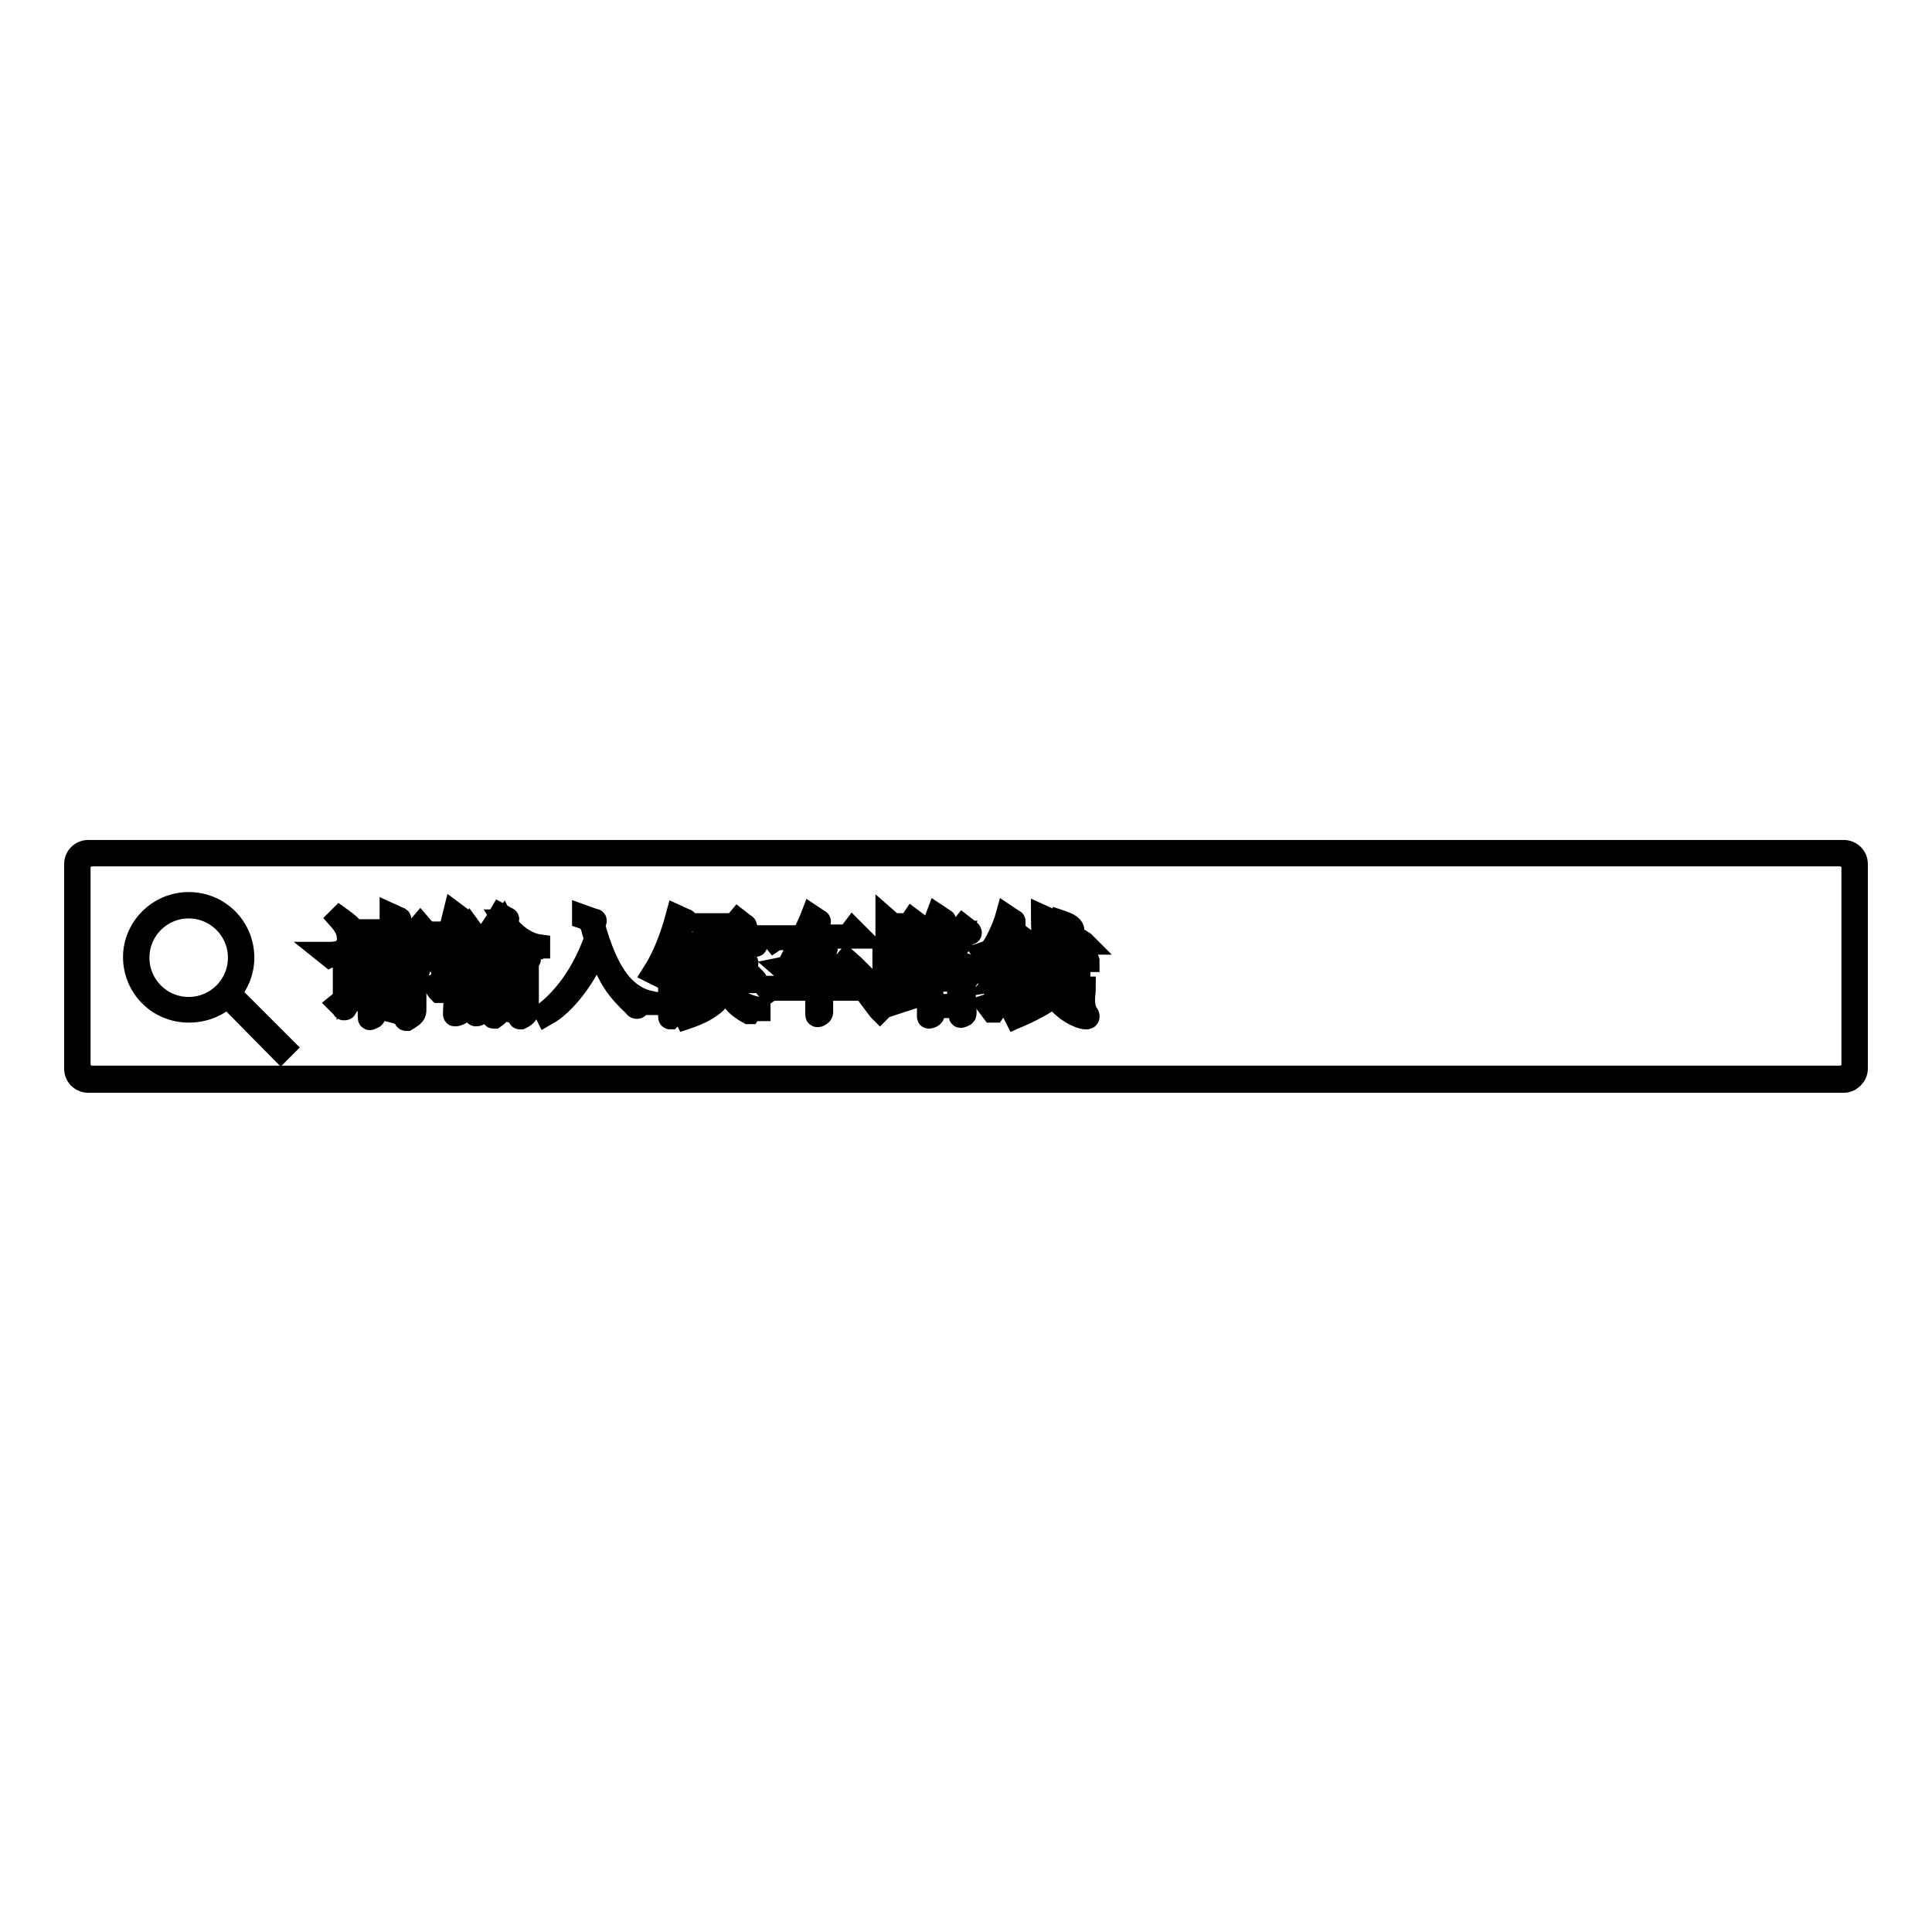 <?xml version="1.0" encoding="utf-8"?>
<!-- Svg Vector Icons : http://www.onlinewebfonts.com/icon -->
<!DOCTYPE svg PUBLIC "-//W3C//DTD SVG 1.1//EN" "http://www.w3.org/Graphics/SVG/1.1/DTD/svg11.dtd">
<svg version="1.1" xmlns="http://www.w3.org/2000/svg" xmlns:xlink="http://www.w3.org/1999/xlink" x="0px" y="0px" viewBox="0 0 256 256" enable-background="new 0 0 256 256" xml:space="preserve">
<g><g><path stroke-width="3" fill-opacity="0" stroke="#000000"  d="M48.5,130.5c-2,2.1-2.5,2.7-2.7,3.1c0,0.1-0.1,0.1-0.2,0.1s-0.1,0-0.1-0.1l-0.6-0.6c0.5-0.4,0.7-0.9,0.7-1.2v-5.4l-1.3,0.1c-0.2,0-0.4,0.1-0.6,0.2l-0.5-0.4c0.3,0,0.6,0,0.8,0l1.4-0.2l0.4-0.6l0.8,0.7c0.1,0,0.1,0.1,0.1,0.2c0,0,0,0.1-0.1,0.1l-0.5,0.3v5.1l2-1.7L48.5,130.5L48.5,130.5z M45,121.6L45,121.6c1.4,1,1.9,1.5,1.9,2c0,0.4-0.3,0.8-0.5,0.8c-0.2,0-0.3-0.1-0.3-0.4c0-0.5-0.3-1.3-1.2-2.3L45,121.6L45,121.6z M56.6,126.7l-0.8-0.8l-0.6,0.8h-2.8v-1.4h3c0.1,0,0.2,0,0.2-0.1c0,0,0-0.1-0.1-0.2l-0.7-0.8l-0.5,0.7h-1.9v-1.3h3.8c0.1,0,0.2,0,0.2-0.1c0,0,0-0.1-0.1-0.2l-0.6-0.7l-0.6,0.7h-2.6v-1.1c0.4-0.3,0.5-0.4,0.5-0.4s0-0.1-0.1-0.1l-1.1-0.5c0,0.5,0,1.5,0,2.1H49c-0.3,0-0.7,0-1.1,0l0.4,0.5c0.2-0.1,0.7-0.2,1-0.2h2.5v1.3h-2.1c-0.3,0-0.7,0-1.1,0l0.4,0.5c0.2-0.1,0.7-0.2,1-0.2h1.8v1.4h-3.2c-0.3,0-0.7,0-1.1,0l0.4,0.5c0.2-0.1,0.7-0.2,1-0.2h7.6c0.2,0,0.2,0,0.2-0.1C56.8,126.8,56.7,126.7,56.6,126.7L56.6,126.7L56.6,126.7z M55.4,128.3L55.4,128.3c0.1,0,0.1,0.1,0.1,0.2c0,0,0,0.1-0.1,0.2l-0.4,0.3v4.8c0,0.5-0.1,0.7-1.1,1.3c0,0-0.1,0-0.1,0c0,0-0.1,0-0.1-0.1c-0.1-0.4-0.5-0.7-1.7-1l0-0.2c0.7,0.1,1.3,0.2,1.6,0.2c0.6,0,0.7-0.2,0.7-0.5v-1.6h-4.7v2.6c0,0.2,0,0.3-0.4,0.4c-0.1,0.1-0.2,0.1-0.2,0.1c-0.1,0-0.1-0.1-0.1-0.4c0-0.3,0-1.9,0-2v-2.8c0-0.6,0-1.6,0-2.1l1,0.7h4.2l0.4-0.6L55.4,128.3L55.4,128.3z M54.4,129.8L54.4,129.8v-1.3h-4.7v1.3H54.4L54.4,129.8z M54.4,131.4L54.4,131.4v-1.3h-4.7v1.3H54.4z"/><path stroke-width="3" fill-opacity="0" stroke="#000000"  d="M63,124c0.1,0.1,0.1,0.1,0.1,0.1c0,0,0,0-0.1,0h-2.8l-1.1,3.6h1.3v-0.6c0-0.6,0-1.6,0-2.1l1,0.6c0.1,0,0.1,0.1,0.1,0.1c0,0,0,0-0.1,0.1l-0.4,0.2v1.7h0.6l0.4-0.6l0.6,0.6c0,0,0.1,0.1,0.1,0.1s0,0-0.2,0H61v2.2l2-0.5l0,0.2l-2,0.7v1.4c0,0.3,0,1.9,0,2.3c0,0.2,0,0.2-0.3,0.3c-0.2,0.1-0.3,0.1-0.4,0.1s-0.1,0-0.1-0.2v-0.1c0-0.7,0.1-1.3,0.1-2.5v-1.1c-1.5,0.5-1.8,0.6-2,0.8c0,0-0.1,0-0.1,0c0,0,0,0-0.1-0.1l-0.5-0.7l2.6-0.6v-2.3h-1.2c0,0-0.3,0.4-0.3,0.4c0,0,0,0-0.1,0l-0.8-0.6c0.5-0.2,0.6-0.3,0.7-0.7c0.3-0.9,0.6-1.9,0.9-2.9c-0.5,0-1,0-1.4,0.2l-0.4-0.5c0.4,0,0.7,0,1.1,0h0.8c0.3-0.9,0.5-1.8,0.7-2.6l0.8,0.6c0,0,0.1,0.1,0.1,0.1c0,0,0,0-0.1,0.1l-0.4,0.2l-0.5,1.6h1.6l0.5-0.7L63,124L63,124z M71.4,125.5L71.4,125.5v-0.2c-1.5-0.2-3.4-1.4-4.6-3.3c0.1,0,0.5-0.1,0.5-0.2c0,0,0-0.1-0.1-0.1l-0.9-0.5c-1.1,1.9-2.6,3.9-4.2,5.4l0.1,0.1c1.2-0.9,2.5-2.2,4.4-4.6c0.8,1.6,1.8,2.6,3.4,3.7c0,0,0.1,0,0.1,0s0,0,0.1,0C70.5,125.6,70.7,125.5,71.4,125.5L71.4,125.5L71.4,125.5z M66.6,127.1l-0.8-0.5l-0.3,0.6h-1.6l-0.8-0.6c0,0.5,0,1.5,0,2.1v3.5c0,0.9,0,1.4-0.1,2.2v0c0,0.1,0,0.1,0.1,0.1c0,0,0.2,0,0.3-0.1c0.3-0.1,0.3-0.2,0.3-0.4v-2.8h1.9v2.1c0,0.3,0,0.5-0.5,0.5c-0.2,0-0.5,0-0.9-0.1l0,0.2c0.9,0.2,1,0.4,1.1,0.8c0,0,0,0.1,0.1,0.1c0,0,0,0,0.1,0c0.7-0.5,0.8-0.7,0.8-1.6v-5.7l0.3-0.3c0,0,0.1-0.1,0.1-0.1C66.7,127.2,66.6,127.1,66.6,127.1L66.6,127.1L66.6,127.1z M65.6,129h-1.9v-1.6h1.9V129L65.6,129L65.6,129z M65.6,131h-1.9v-1.7h1.9V131L65.6,131L65.6,131z M68.3,125.5L68.3,125.5c0.1,0.1,0.1,0.1,0.1,0.1c0,0,0,0-0.1,0h-2.5c-0.3,0-0.7,0-1,0.2l-0.4-0.5c0.4,0,0.7,0,1.1,0h1.7l0.5-0.6L68.3,125.5L68.3,125.5z M70.1,127L70.1,127C70.2,127.1,70.2,127.1,70.1,127c0.1,0.1,0.1,0.1,0,0.2l-0.2,0.2v6c0,0.9-0.1,1.1-0.9,1.5c0,0-0.1,0-0.1,0c0,0-0.1,0-0.1-0.1c-0.1-0.4-0.2-0.6-1.5-0.9l0-0.2c0.7,0.1,1.1,0.2,1.4,0.2c0.5,0,0.6-0.2,0.6-0.5v-4.8c0-0.6,0-1.4,0-2L70.1,127L70.1,127z M68.3,127.6l-1-0.5c0,0.5,0,0.8,0,1.4v1.9c0,0.4,0,0.9,0,1.5v0c0,0.1,0,0.2,0.1,0.2s0.6-0.2,0.6-0.4v0c0-0.3,0-0.7,0-1.3V128l0.4-0.2c0,0,0,0,0-0.1C68.4,127.7,68.4,127.7,68.3,127.6L68.3,127.6z"/><path stroke-width="3" fill-opacity="0" stroke="#000000"  d="M78.7,121.9c0.1,0,0.2,0,0.2,0.1c0,0,0,0.1-0.1,0.2c-0.1,0.1-0.1,0.3-0.1,0.4c0,0,0,0.1,0,0.1c1.5,5.4,3.6,9.3,7.5,10.1l0,0.2c-0.3,0-0.5,0-0.7,0c-0.4,0-0.6,0.1-0.9,0.4c-0.1,0.1-0.1,0.1-0.2,0.1c-0.1,0-0.2,0-0.3-0.2c-2.3-2.2-3.3-3.4-4.9-7.8c-1.6,3.9-4.3,7.5-6.8,8.9l-0.1-0.2c3.1-2.5,5.2-5.9,6.6-9.8c-0.1-0.4-0.3-0.9-0.4-1.4c-0.2-0.7-0.6-1.2-1.2-1.4l0-0.2L78.7,121.9z"/><path stroke-width="3" fill-opacity="0" stroke="#000000"  d="M90.8,121.9c0.1,0,0.2,0.1,0.2,0.2c0,0,0,0.1-0.2,0.1c-0.2,0.1-0.3,0.1-0.5,0.6c-0.4,0.9-0.7,1.8-1.2,2.6l0.7,0.4c0.1,0,0.1,0.1,0.1,0.1c0,0,0,0.1-0.4,0.3v5.7c0,0.9,0,1.6,0,2.2v0.1c0,0.2,0,0.3-0.4,0.5c-0.2,0.1-0.3,0.2-0.3,0.2c-0.1,0-0.1-0.1-0.1-0.4v-0.2c0-0.9,0-1.7,0-2.5v-5.9c-0.6,1.3-1.3,2.4-1.9,3.1l-0.2-0.1c1.4-2.2,2.4-4.9,3.1-7.5L90.8,121.9L90.8,121.9z M100.6,133.8v-0.2c-2.4-0.4-3.7-1.4-4.1-3.5h3.5c0.1,0,0.2,0,0.2-0.1c0,0,0-0.1-0.1-0.2l-0.8-0.8l-0.6,0.7h-2.6c0.1-0.6,0.1-1.3,0.1-2h2.6c0.1,0,0.2,0,0.2-0.1c0,0,0-0.1-0.1-0.2l-0.8-0.7l-0.5,0.7h-3.4c0.5-0.7,0.5-0.9,0.9-1c0.1,0,0.1,0,0.1-0.1c0,0,0-0.1-0.1-0.1l-0.9-0.5c-0.4,1.3-0.9,2.5-1.8,3.7l0.1,0.1c0.5-0.5,0.9-1,1.4-1.7h1.6c0,0.7,0,1.3-0.1,2H93c-0.3,0-0.7,0-1.1,0l0.4,0.5c0.2-0.1,0.7-0.2,1-0.2h2.2c-0.3,2.1-2,3.4-4.7,4.6l0.1,0.2c3.6-1.2,5-2.7,5.3-4.8h0.1c0.3,2,0.9,3,2.9,4.1c0.1,0,0.1,0,0.1,0c0,0,0,0,0,0C99.5,133.9,99.9,133.8,100.6,133.8L100.6,133.8L100.6,133.8z M91.8,124.1l-0.9-0.5c0,0.5,0,1.5,0,2.1v2.8c0,0.8,0,2.1,0,3v0.1c0,0.2,0,0.3,0.1,0.3c0.1,0,0.2,0,0.3-0.1c0.2-0.1,0.3-0.2,0.3-0.4v-7.1l0.2-0.2c0.1,0,0.1-0.1,0.1-0.2C92,124.2,91.9,124.1,91.8,124.1L91.8,124.1L91.8,124.1z M100.1,125L100.1,125c0.1,0.1,0.1,0.1,0.1,0.2s-0.1,0.1-0.2,0.1h-6.5c-0.3,0-0.7,0-1,0.2l-0.4-0.5c0.4,0,0.7,0,1.1,0h4l0.2-2.2h-3c-0.3,0-0.7,0-1,0.2l-0.4-0.5c0.4,0,0.7,0,1.1,0h3.2l0.5-0.6l0.9,0.7c0.1,0,0.1,0.1,0.1,0.1c0,0,0,0.1-0.1,0.1l-0.5,0.2l-0.1,1.9h0.9l0.6-0.7L100.1,125z"/><path stroke-width="3" fill-opacity="0" stroke="#000000"  d="M114.9,130.9c0.1,0.1,0.1,0.1,0.1,0.2c0,0,0,0-0.2,0h-5.9v0.6c0,0.9,0,1.6,0,2.3v0.1c0,0.2-0.1,0.3-0.3,0.4c-0.1,0.1-0.2,0.1-0.3,0.1c-0.1,0-0.1-0.1-0.1-0.3v-0.2c0-0.7,0-1.6,0-2.4v-0.6h-5.3c-0.3,0-0.7,0-1,0.2l-0.4-0.5c0.4,0,0.7,0,1.1,0h5.7v-2.3h-3.2l-0.4,0.4c0,0-0.1,0.1-0.1,0.1c0,0,0,0-0.1,0l-0.8-0.7c0.5-0.1,0.7-0.3,1.1-1c0.4-0.8,0.9-1.8,1.4-2.9h-2.6c-0.3,0-0.7,0-1,0.2l-0.4-0.5c0.4,0,0.7,0,1.1,0h3.1c0.4-1,0.9-1.9,1.2-2.7l0.9,0.6c0.1,0,0.1,0.1,0.1,0.1c0,0,0,0.1-0.1,0.1l-0.5,0.1L107,124h5.4l0.6-0.8l0.9,0.9c0.1,0.1,0.1,0.1,0.1,0.1c0,0,0,0-0.2,0h-7l-1.9,3.8h3.3v-0.8c0-0.6,0-1.6,0-2.1l1.1,0.5c0.1,0,0.2,0.1,0.2,0.1s0,0.1-0.1,0.1l-0.4,0.2v1.9h2.6l0.6-0.7l0.9,0.8c0.1,0.1,0.1,0.1,0.1,0.1c0,0,0,0-0.1,0H109v2.4h4.3l0.7-0.9L114.9,130.9z"/><path stroke-width="3" fill-opacity="0" stroke="#000000"  d="M121.8,131.9l-4,1.3c-0.7,0.2-1,0.4-1.1,0.6c0,0-0.1,0.1-0.1,0.1c0,0,0,0-0.1-0.1l-0.6-0.8l1.2-0.3v-3.1c0-0.6,0-1.6,0-2.1l1,0.5c0.1,0,0.1,0.1,0.1,0.1c0,0.1,0,0.1-0.4,0.3v4.1l1.3-0.3v-6.2h-0.9v0.2c0,0.3-0.5,0.5-0.6,0.5s-0.1-0.1-0.1-0.2c0-0.2,0-1.3,0-1.5v-1.7c0-0.3,0-1.1,0-1.5l0.8,0.7h2.2l0.4-0.6l0.8,0.6c0,0,0.1,0.1,0.1,0.1c0,0,0,0.1-0.1,0.1l-0.4,0.2v1.7c0,0.2,0,1.1,0,1.3c0,0.2,0,0.2-0.3,0.4c-0.1,0-0.2,0.1-0.3,0.1c-0.1,0-0.1,0-0.1-0.5h-0.8v2.8h0.9l0.5-0.7l0.6,0.7c0.1,0.1,0.1,0.2,0.1,0.2c0,0,0,0.1-0.2,0.1h-1.9v2.9l2.1-0.4V131.9L121.8,131.9z M120.5,125.8L120.5,125.8v-2.9h-2.4v2.9H120.5L120.5,125.8z M129.8,128.5L129.8,128.5v-0.2c-1.7-0.3-2.9-0.8-3.9-1.6c0.7-0.8,1.4-1.7,2-2.8l0.6-0.2c0.1,0,0.1-0.1,0.1-0.1s0-0.1-0.1-0.2l-0.9-0.7l-0.4,0.5H124c0.2-0.3,0.4-0.7,0.6-1c0.5-0.2,0.6-0.2,0.6-0.2c0,0,0-0.1-0.1-0.1l-0.9-0.6c-0.7,1.9-1.4,3.5-2.3,5l0.2,0.1c0.5-0.6,0.9-1.3,1.6-2.4c0.4,1.2,0.9,2.1,1.5,2.8c-1.2,1.3-2.7,2.3-4.5,3.4l0.1,0.2c0.7-0.4,1.5-0.7,2.2-1.1c0,0.4,0,0.8,0,1.1v2.2c0,0.5,0,1.4,0,1.8c0,0.1,0,0.2,0,0.2c0,0.2,0,0.2,0.1,0.2c0.1,0,0.6-0.1,0.6-0.5v-0.9h3.5v1.1c0,0.1,0,0.2,0.1,0.2c0,0,0.1,0,0.3-0.1c0.3-0.1,0.3-0.2,0.3-0.4v-0.1c0-0.7-0.1-1.2-0.1-2v-2.1l0.3-0.3c0.1,0,0.1-0.1,0.1-0.1c0,0,0-0.1-0.1-0.1l-0.9-0.6l-0.4,0.6h-3.2l-0.6-0.5c0.9-0.5,1.7-1.2,2.4-1.9c1.1,1,2.8,1.9,2.9,1.9s0.1,0,0.1-0.1C128.7,128.7,129,128.5,129.8,128.5L129.8,128.5L129.8,128.5z M127,133.2h-3.5v-3.3h3.5V133.2L127,133.2L127,133.2z M123.8,123.5h3.4c-0.5,1.1-1.1,2-1.8,2.8c-0.7-0.7-1.2-1.6-1.7-2.6C123.8,123.6,123.8,123.6,123.8,123.5L123.8,123.5z"/><path stroke-width="3" fill-opacity="0" stroke="#000000"  d="M136.1,124.7c0.1,0,0.1,0.1,0.1,0.1c0,0,0,0.1-0.2,0.1c-0.1,0-0.4,0.2-0.5,0.4c-1,1.5-2,2.8-3.5,4.6l3.8-0.6l0,0.2c-2.5,0.6-3.7,1-4.1,1.3c0,0-0.1,0-0.1,0c0,0,0,0-0.1-0.1l-0.5-0.9c0.6-0.1,0.8-0.3,1.3-1c0.5-0.7,1-1.5,1.5-2.2c-1.6,0.2-2.3,0.5-2.6,0.6c0,0-0.1,0-0.1,0c0,0-0.1,0-0.1-0.1l-0.6-0.8c0.6-0.2,0.7-0.3,1.1-0.7c0.8-1.2,1.6-3.1,1.9-4.2l0.9,0.6c0.1,0,0.1,0.1,0.1,0.1c0,0,0,0-0.1,0.1c-0.3,0.1-0.4,0.2-0.5,0.4c-0.9,1.4-1.7,2.6-2.6,3.8l2.6-0.1c0.5-0.9,1.1-2,1.2-2.4L136.1,124.7L136.1,124.7z M136.7,131.5L136.7,131.5l-3,1.3c-1.2,0.5-1.8,0.9-2,1.2c0,0-0.1,0-0.1,0c0,0,0,0-0.1,0l-0.6-0.8l5.8-1.9L136.7,131.5L136.7,131.5z M143.7,130.9l-0.2,0l-0.6,2.8c-0.8-0.2-2.1-1.3-2.7-2.2c0.6-0.5,1.3-1.1,1.9-1.8c0.2-0.2,0.4-0.3,0.7-0.4c0.1,0,0.2,0,0.2-0.1c0,0,0,0-0.1-0.1l-1-0.6c-0.4,0.7-1.1,1.5-2,2.3c-0.3-0.7-0.6-1.5-0.8-2.6l5-0.9c0.1,0,0.1,0,0.1,0c0,0,0-0.1-0.1-0.1l-1.1-0.7l-0.6,0.9l-3.4,0.6c-0.1-0.7-0.2-1.4-0.2-2.2l4.8-0.8c0.1,0,0.1,0,0.1,0c0,0,0,0-0.1-0.1l-1.1-0.7l-0.4,0.7l-3.3,0.6c0-1.1,0-2,0-3.1l0.4-0.3c0.1,0,0.1-0.1,0.1-0.1s0,0-0.1-0.1l-1.1-0.5c0,1.4,0.1,2.8,0.2,4.1l-1.2,0.2c-0.4,0-0.7,0.1-1,0.1l0.5,0.5c0.2-0.1,0.6-0.2,0.9-0.3l0.7-0.1c0,0.8,0.1,1.6,0.2,2.2l-1.8,0.3c-0.4,0-0.7,0.1-1,0.1l0.6,0.4c0.2-0.1,0.5-0.2,0.9-0.3l1.4-0.2c0.2,1.3,0.5,2.2,0.9,3c-1.3,1.1-3,2.3-4.9,3.2l0.1,0.2c2.1-0.9,3.6-1.7,5.1-2.8c1.2,1.9,3.4,2.9,4.2,2.9c0.1,0,0.3,0,0.3-0.2c0-0.1,0-0.2-0.2-0.4c-0.2-0.4-0.4-0.9-0.4-1.9C143.6,131.9,143.7,131.5,143.7,130.9L143.7,130.9L143.7,130.9z M140.3,122L140.3,122c1.5,0.5,1.9,0.8,1.9,1.4c0,0.3-0.2,0.5-0.4,0.5c-0.1,0-0.2-0.1-0.3-0.3c-0.1-0.4-0.7-1.1-1.3-1.4L140.3,122z"/><path stroke-width="3" fill-opacity="0" stroke="#000000"  d="M11.7,112.8h232.6c0.9,0,1.7,0.7,1.7,1.7v27.1c0,0.9-0.8,1.7-1.7,1.7H11.7c-0.9,0-1.7-0.7-1.7-1.7v-27.1C10,113.5,10.8,112.8,11.7,112.8L11.7,112.8z M12.2,113.3c-0.9,0-1.7,0.7-1.7,1.6v26.2c0,0.9,0.8,1.6,1.7,1.6h231.6c0.9,0,1.7-0.7,1.7-1.6v-26.2c0-0.9-0.8-1.6-1.7-1.6H12.2z"/><path stroke-width="3" fill-opacity="0" stroke="#000000"  d="M25,119.7c4,0,7.2,3.2,7.2,7.2c0,1.8-0.7,3.5-1.8,4.7l7.2,7.2l-0.4,0.4l-7.1-7.2c-1.3,1.3-3.1,2-5.1,2c-4,0-7.2-3.2-7.2-7.2C17.8,123,21,119.7,25,119.7L25,119.7z M25,120.2c-3.7,0-6.7,3-6.7,6.7s3,6.7,6.7,6.7c3.7,0,6.7-3,6.7-6.7S28.7,120.2,25,120.2z"/></g></g>
</svg>
